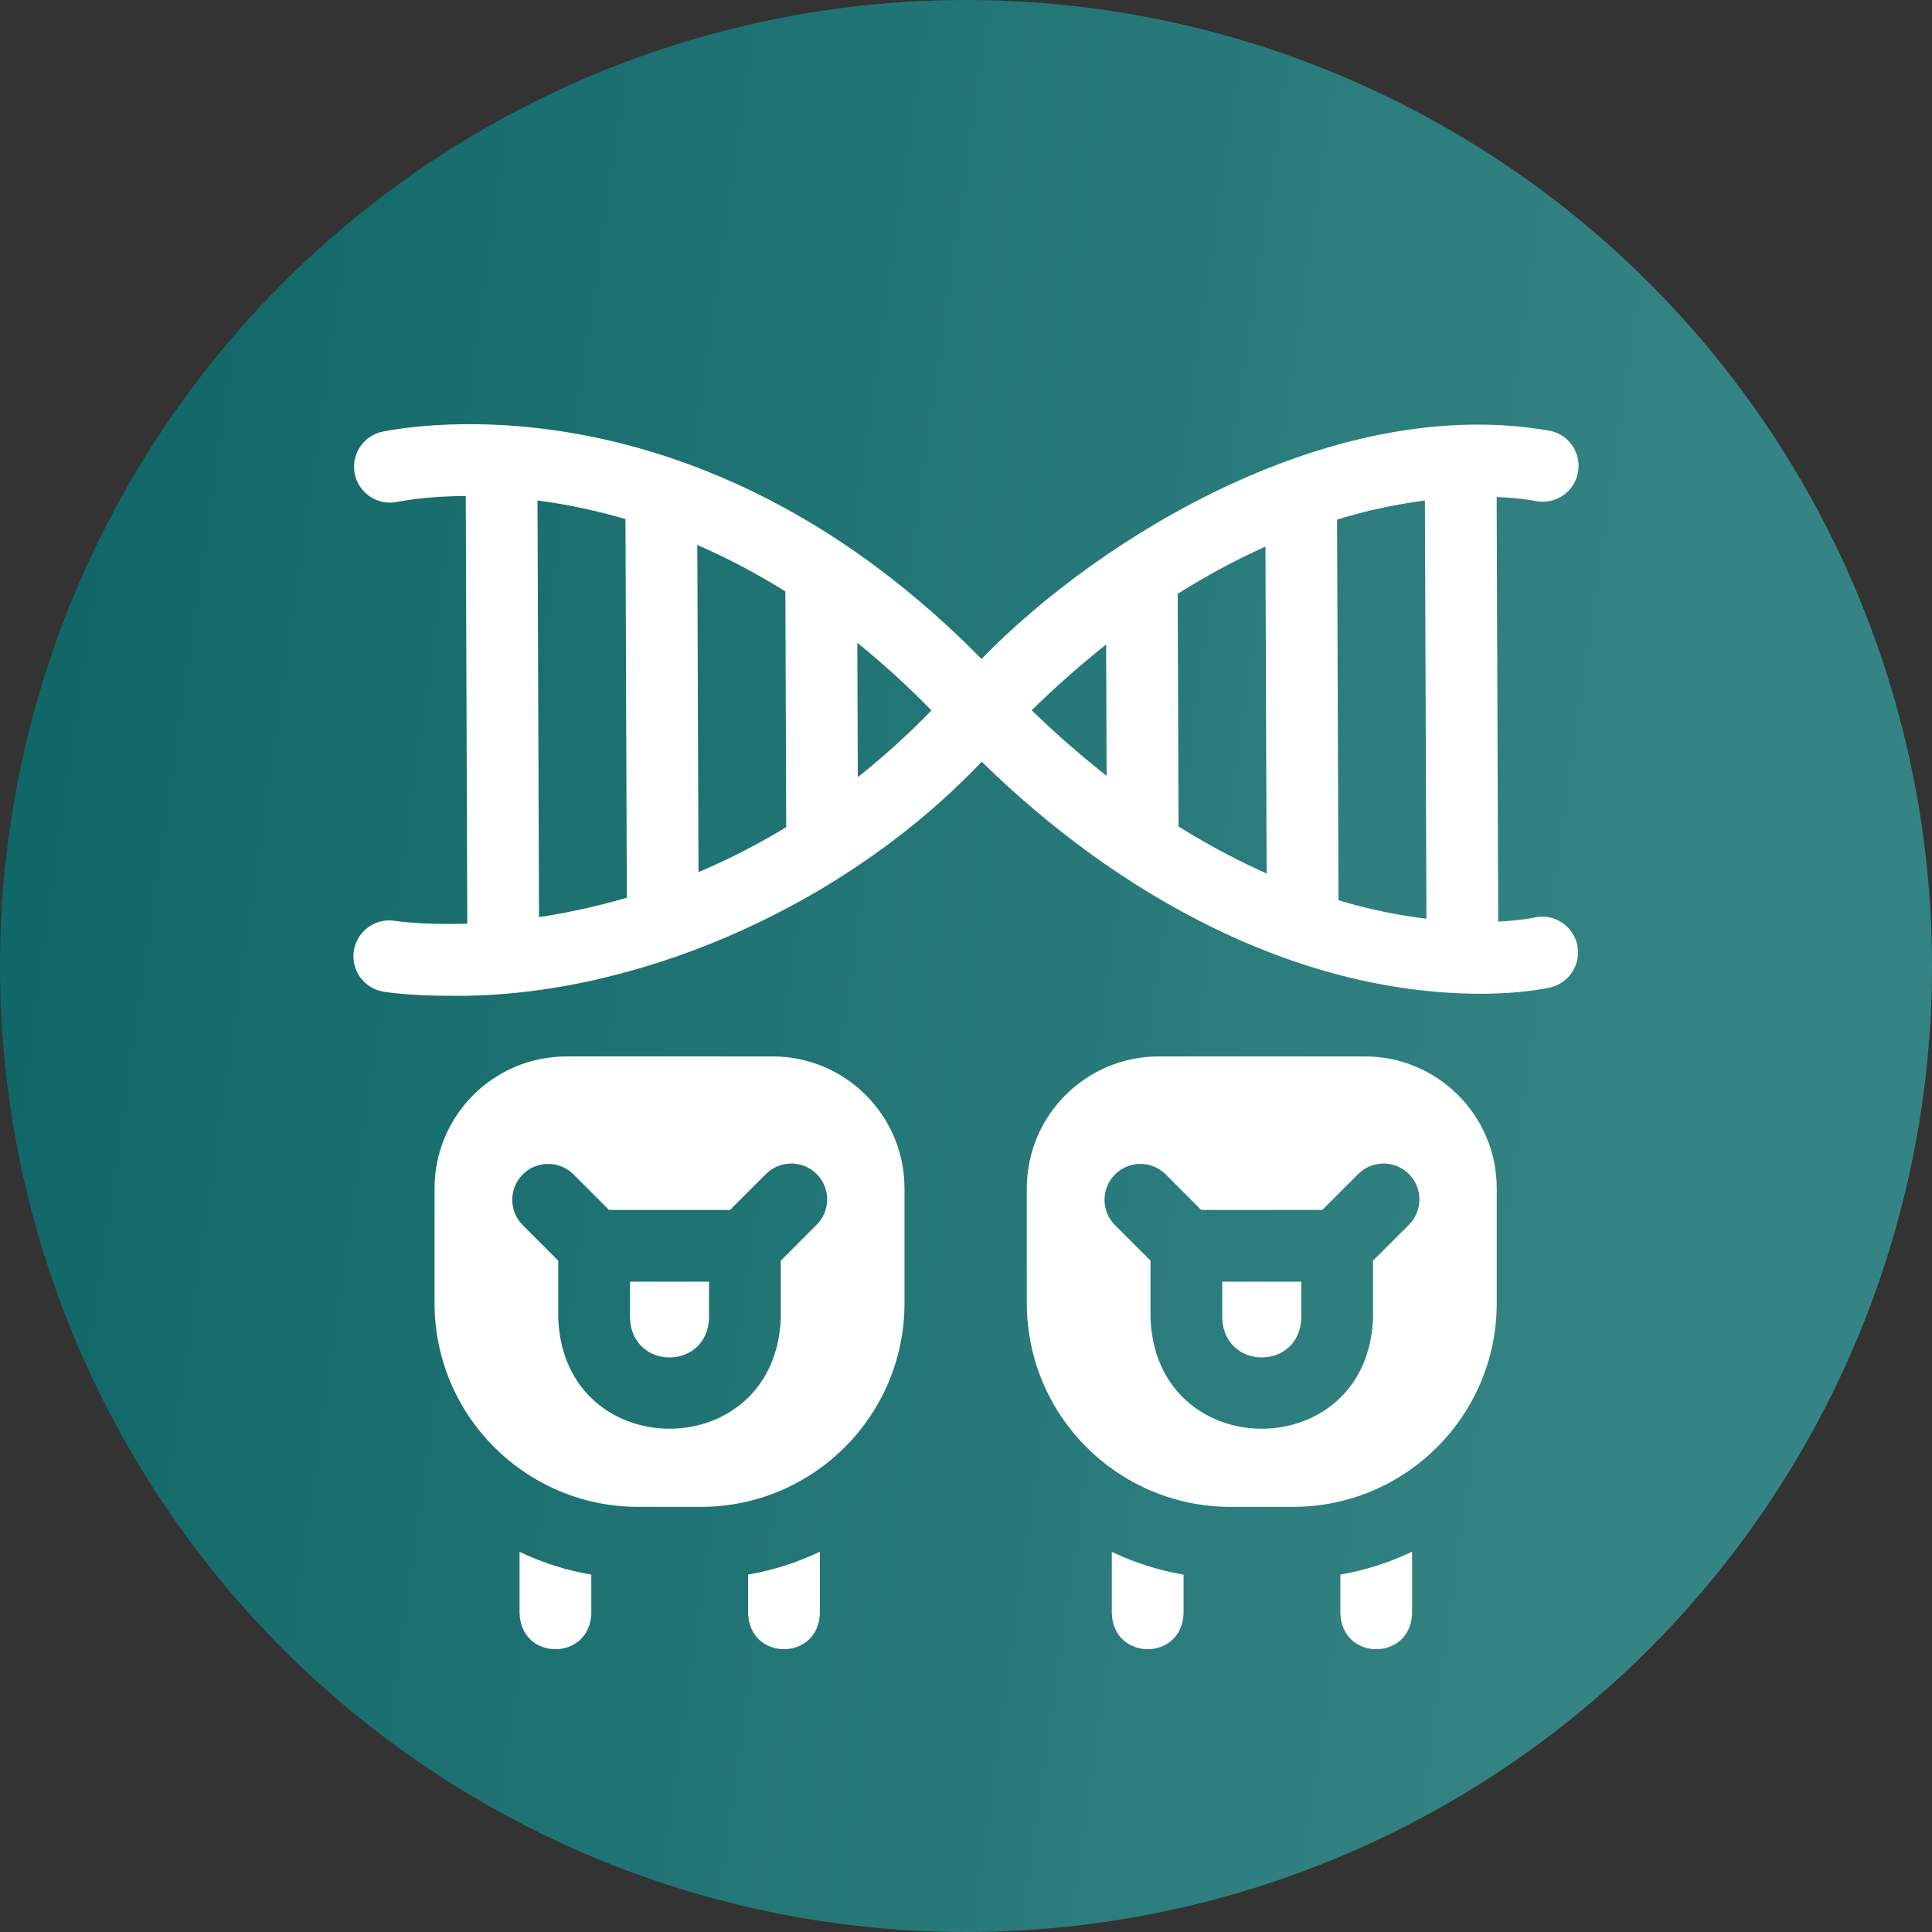 <?xml version="1.0" encoding="UTF-8"?> <svg xmlns="http://www.w3.org/2000/svg" width="82" height="82" viewBox="0 0 82 82" fill="none"><rect x="0" y="0" width="82" height="82" fill="#333333" stroke="none"/><circle cx="41" cy="41" r="41" fill="url(#paint0_linear_239_77)"></circle><g clip-path="url(#clip0_239_77)"><path d="M65.106 38.946C65.094 38.949 64.55 39.067 63.588 39.114L63.523 21.096C64.534 21.134 65.115 21.253 65.144 21.259C65.962 21.442 66.775 20.93 66.962 20.112C67.149 19.292 66.636 18.476 65.816 18.289C56.678 16.664 46.709 22.765 41.658 27.968C30.267 16.378 18.576 17.878 16.312 18.305L16.291 18.309C15.462 18.452 14.906 19.24 15.049 20.068C15.191 20.897 15.978 21.453 16.807 21.311C16.822 21.308 16.846 21.304 16.877 21.298C17.301 21.218 18.317 21.06 19.768 21.05L19.833 39.204C17.945 39.265 16.787 39.088 16.77 39.085C15.94 38.948 15.157 39.511 15.02 40.34C14.884 41.17 15.446 41.953 16.276 42.09C16.354 42.103 17.372 42.264 19.048 42.264C26.662 42.387 35.631 38.682 41.667 32.33C47.362 37.906 54.878 42.145 62.797 42.179C64.632 42.179 65.725 41.928 65.802 41.91C66.62 41.716 67.13 40.895 66.936 40.077C66.741 39.258 65.924 38.751 65.106 38.946ZM24.437 38.644C23.897 38.758 23.376 38.849 22.877 38.924L22.813 21.242C24.024 21.397 25.348 21.679 26.547 22.031L26.605 38.101C25.893 38.309 25.17 38.491 24.437 38.644ZM29.646 37.016L29.596 23.132C30.87 23.683 32.116 24.34 33.334 25.103L33.37 35.106C32.169 35.838 30.927 36.474 29.646 37.016ZM36.408 32.984L36.387 27.284C37.463 28.152 38.513 29.109 39.536 30.153C38.532 31.182 37.489 32.126 36.408 32.984ZM43.787 30.145C44.857 29.099 45.913 28.175 46.948 27.357L46.968 32.929C45.929 32.113 44.865 31.19 43.787 30.145ZM50.021 35.078L49.985 25.203C51.29 24.381 52.539 23.724 53.709 23.2L53.76 37.073C52.587 36.552 51.334 35.898 50.021 35.078ZM58.226 38.586C57.781 38.483 57.307 38.358 56.809 38.208L56.75 22.052C57.265 21.895 57.754 21.764 58.214 21.655C59.026 21.464 59.783 21.333 60.478 21.244L60.542 38.994C59.834 38.91 59.06 38.78 58.226 38.586Z" fill="white"></path><path d="M26.739 55.948C26.824 58.17 30.01 58.169 30.093 55.948V54.398H26.739V55.948Z" fill="white"></path><path d="M32.788 44.838H24.046C20.952 44.838 18.444 47.346 18.444 50.44V55.308C18.444 60.084 22.316 63.956 27.092 63.956H29.742C34.518 63.956 38.39 60.084 38.39 55.308V50.44C38.39 47.346 35.882 44.838 32.788 44.838ZM34.661 51.983L33.139 53.506V55.948C32.9 62.206 23.93 62.201 23.694 55.948V53.506L22.188 52C21.593 51.405 21.593 50.441 22.188 49.846C22.782 49.252 23.747 49.252 24.341 49.846L25.847 51.353H30.985L32.508 49.83C33.103 49.235 34.067 49.235 34.661 49.83C35.256 50.424 35.256 51.388 34.661 51.983Z" fill="white"></path><path d="M22.052 68.485C22.127 70.503 25.023 70.501 25.097 68.485V66.832C24.036 66.651 23.014 66.325 22.052 65.865V68.485Z" fill="white"></path><path d="M31.753 68.485C31.827 70.503 34.723 70.501 34.798 68.485V65.857C33.836 66.319 32.813 66.647 31.753 66.83V68.485Z" fill="white"></path><path d="M51.876 55.948C51.961 58.17 55.147 58.169 55.23 55.948V54.398H51.876V55.948Z" fill="white"></path><path d="M57.925 44.838H49.183C46.089 44.838 43.581 47.346 43.581 50.44V55.308C43.581 60.084 47.453 63.956 52.229 63.956H54.879C59.655 63.956 63.527 60.084 63.527 55.308V50.44C63.527 47.346 61.019 44.838 57.925 44.838ZM59.799 51.983L58.276 53.506V55.948C58.038 62.206 49.067 62.201 48.831 55.948V53.506L47.325 52C46.73 51.405 46.73 50.441 47.325 49.846C47.92 49.252 48.884 49.252 49.478 49.846L50.984 51.353H56.122L57.645 49.83C58.24 49.235 59.204 49.235 59.799 49.83C60.393 50.424 60.393 51.388 59.799 51.983Z" fill="white"></path><path d="M47.189 68.485C47.264 70.503 50.16 70.501 50.234 68.485V66.832C49.174 66.651 48.151 66.325 47.189 65.865V68.485Z" fill="white"></path><path d="M56.89 68.485C56.965 70.503 59.861 70.501 59.935 68.485V65.857C58.973 66.319 57.95 66.647 56.89 66.83V68.485Z" fill="white"></path></g><defs><linearGradient id="paint0_linear_239_77" x1="3.42853e-07" y1="9.562" x2="74.644" y2="20.24" gradientUnits="userSpaceOnUse"><stop stop-color="#0E6565"></stop><stop offset="1" stop-color="#358484"></stop></linearGradient><clipPath id="clip0_239_77"><rect width="52" height="52" fill="white" transform="translate(15 18)"></rect></clipPath></defs></svg> 